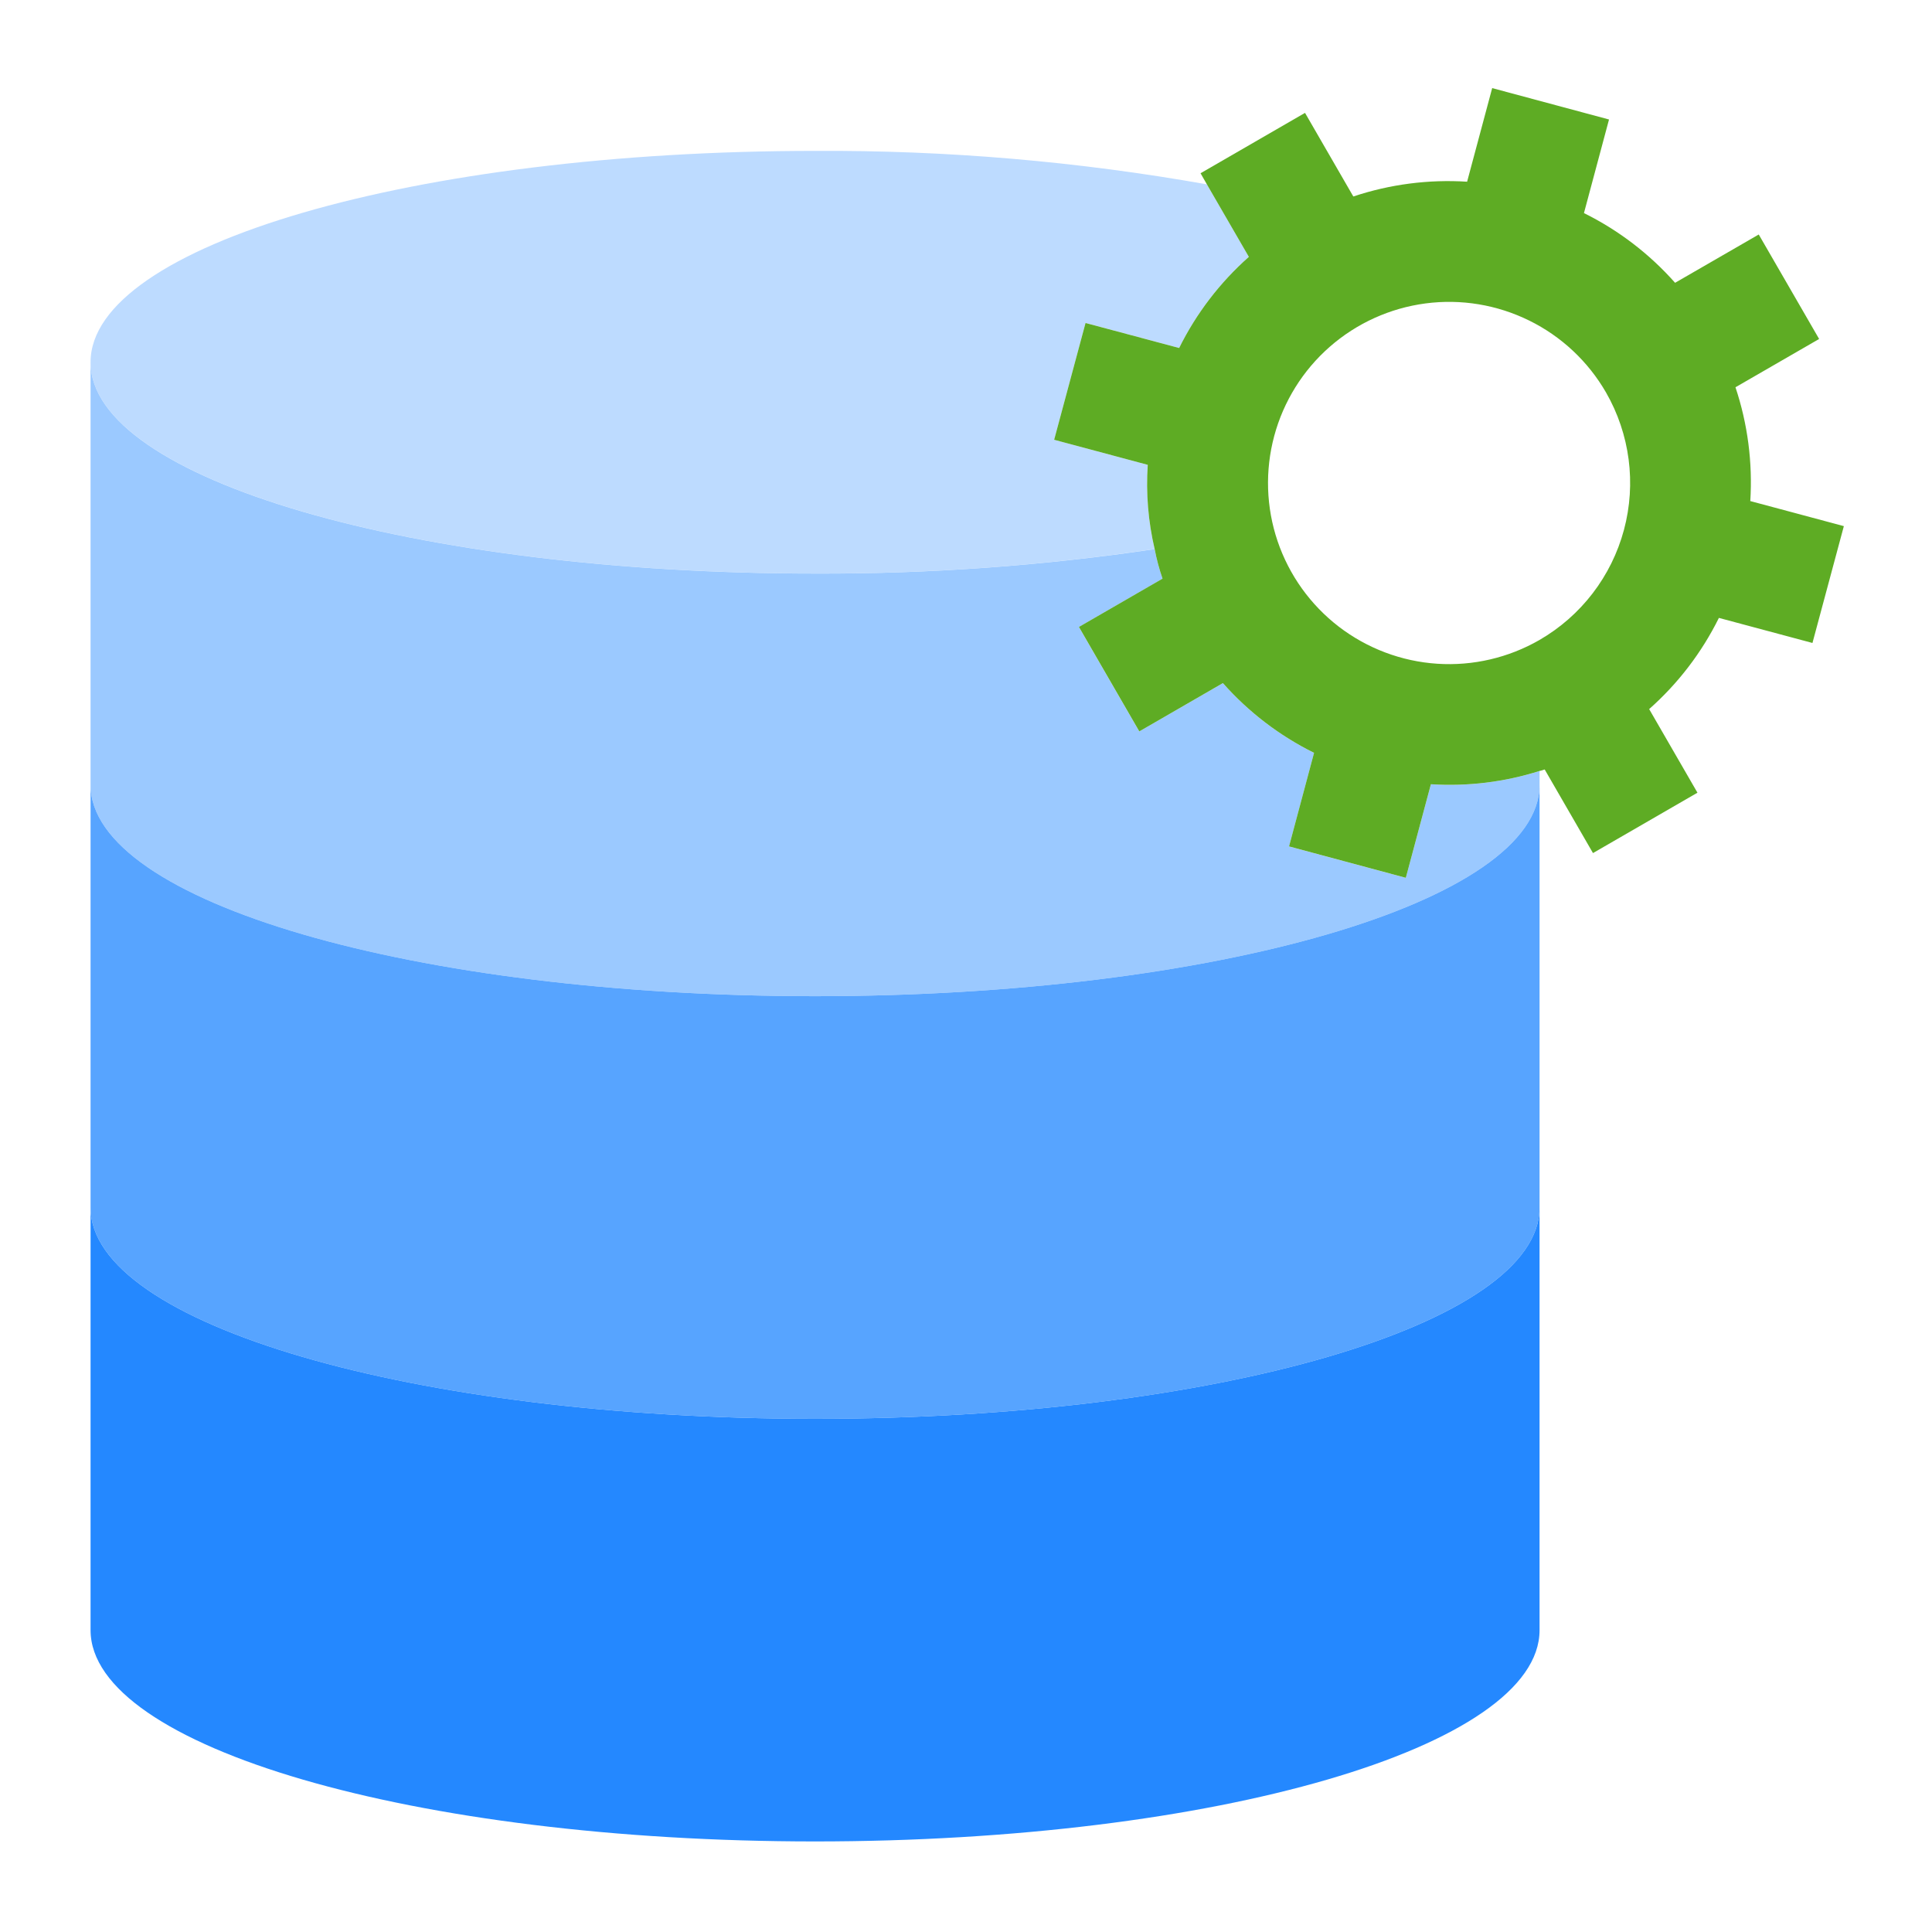 <svg width="40" height="40" viewBox="0 0 40 40" fill="none" xmlns="http://www.w3.org/2000/svg">
<path d="M16.875 11.874C19.228 11.883 21.579 11.714 23.906 11.367C23.771 10.797 23.723 10.209 23.762 9.624L21.825 9.105L22.475 6.686L24.413 7.205C24.767 6.488 25.258 5.847 25.856 5.317L24.988 3.817C22.31 3.341 19.595 3.109 16.875 3.124C8.594 3.124 1.875 5.08 1.875 7.499C1.875 9.917 8.594 11.874 16.875 11.874Z" fill="#BDDBFF"/>
<path d="M29.625 16.238L29.106 18.175L26.688 17.525L27.206 15.588C26.49 15.233 25.849 14.742 25.319 14.144L23.587 15.144L22.337 12.981L24.069 11.981C23.999 11.781 23.945 11.577 23.906 11.369C21.579 11.715 19.228 11.884 16.875 11.875C8.594 11.875 1.875 9.919 1.875 7.5V16.25C1.875 18.669 8.594 20.625 16.875 20.625C25.156 20.625 31.875 18.669 31.875 16.25V15.963C31.148 16.192 30.386 16.286 29.625 16.238Z" fill="#9BC9FF"/>
<path d="M16.875 20.625C8.594 20.625 1.875 18.669 1.875 16.25V25C1.875 27.419 8.594 29.375 16.875 29.375C25.156 29.375 31.875 27.419 31.875 25V16.25C31.875 18.669 25.156 20.625 16.875 20.625Z" fill="#57A4FF"/>
<path d="M16.875 29.375C8.594 29.375 1.875 27.419 1.875 25V33.75C1.875 36.169 8.594 38.125 16.875 38.125C25.156 38.125 31.875 36.169 31.875 33.75V25C31.875 27.419 25.156 29.375 16.875 29.375Z" fill="#2488FF"/>
<path d="M35.931 8.018L37.663 7.018L36.413 4.855L34.681 5.855C34.151 5.257 33.511 4.766 32.794 4.412L33.313 2.474L30.894 1.824L30.375 3.762C29.577 3.711 28.777 3.815 28.019 4.068L27.019 2.337L24.856 3.587L24.988 3.818L25.856 5.318C25.258 5.848 24.767 6.489 24.413 7.205L22.475 6.687L21.825 9.105L23.763 9.624C23.723 10.209 23.772 10.797 23.906 11.368C23.945 11.576 24 11.781 24.069 11.98L22.338 12.98L23.588 15.143L25.319 14.143C25.849 14.742 26.49 15.232 27.206 15.587L26.688 17.524L29.106 18.174L29.625 16.237C30.386 16.285 31.149 16.192 31.875 15.962C31.911 15.954 31.947 15.944 31.981 15.931L32.981 17.662L35.144 16.412L34.144 14.681C34.743 14.151 35.233 13.51 35.588 12.793L37.525 13.312L38.175 10.893L36.238 10.374C36.288 9.576 36.184 8.776 35.931 8.018ZM31.875 13.249C31.233 13.619 30.495 13.791 29.755 13.742C29.015 13.693 28.306 13.425 27.718 12.974C27.13 12.522 26.689 11.906 26.451 11.204C26.213 10.502 26.189 9.744 26.381 9.028C26.573 8.312 26.973 7.669 27.531 7.18C28.089 6.691 28.779 6.379 29.514 6.282C30.249 6.185 30.996 6.309 31.661 6.637C32.326 6.964 32.879 7.482 33.25 8.124C33.746 8.987 33.88 10.01 33.622 10.971C33.364 11.932 32.736 12.751 31.875 13.249Z" fill="#5EAC24"/>
</svg>
